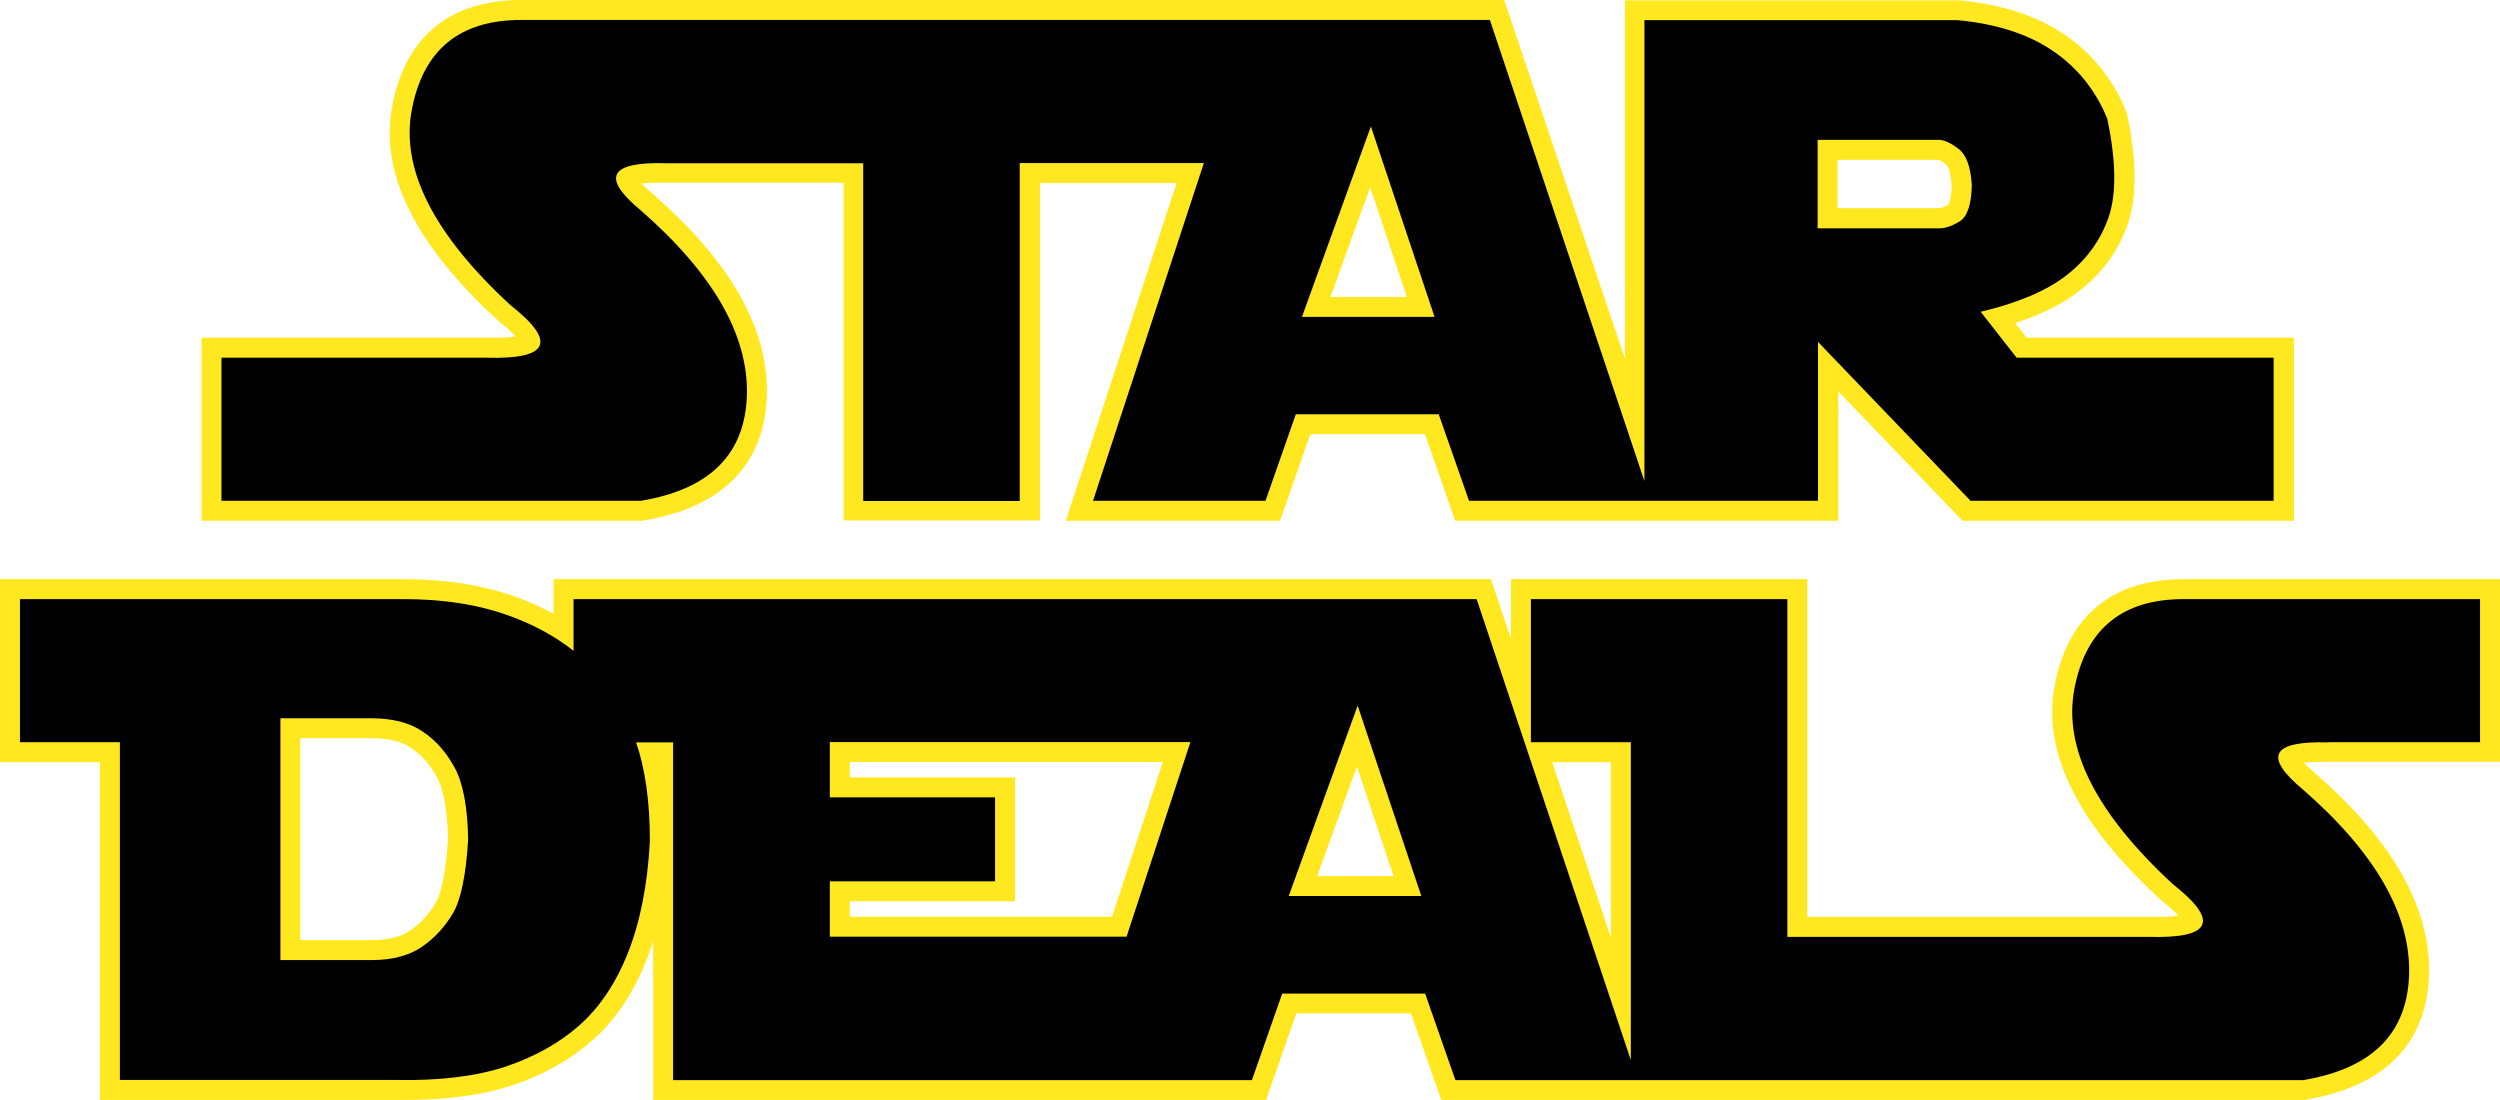 <?xml version="1.0" encoding="UTF-8"?>
<svg id="Layer_1" xmlns="http://www.w3.org/2000/svg" version="1.1" viewBox="0 0 1378.3 606.5">
  <!-- Generator: Adobe Illustrator 29.3.1, SVG Export Plug-In . SVG Version: 2.1.0 Build 151)  -->
  <g>
    <path d="M411.8,217.4c.7-32.8-18.7-66.6-58.4-101.3-22.2-18.4-17.5-27,14-26.1h108.5v186.2h86.3V89.9h101.5l-61.1,186.2h95.1l16.7-47.7h78.8l16.7,47.7h192.4v-87.6l84.1,87.6h167.1v-78.9h-141.7l-19.8-25.3c20.6-4.9,36.4-11.6,47.4-20.2,11-8.6,18.7-19.2,23.1-31.9,4.4-12.7,4.2-30.8-.7-54.3-6.4-15.7-16.4-28.2-30.1-37.5s-31.2-14.9-52.5-16.9h-172.6v254.1L821.4,11H287.3c-33.8,0-53.9,16.4-60.2,49.2-6.4,32.8,11.8,68.8,54.3,108,25.8,20.3,21.4,30-13.2,29H122.1v78.9h231.3c38.2-6.4,57.6-25.9,58.4-58.8h0ZM1002.2,77.1h66.6c2.9,0,6.6,1.6,10.9,4.9,4.3,3.2,6.8,9.9,7.4,20.1-.2,10.6-2.5,17.3-6.6,19.9-4.2,2.6-8,3.9-11.6,3.9h-66.8v-48.8h0ZM755.8,69.7l35.1,105h-73.1l38-105Z"/>
    <path d="M1283.9,409.2h83.4v-78.9h-163.4c-33.8,0-53.9,16.4-60.2,49.2-6.4,32.8,11.8,68.8,54.3,108,25.8,20.3,21.4,30-13.2,29h-199.4v-186.2h-141.4v78.9h55.1v175.2l-85-254.1h-497.9v28.5c-10.5-8.3-23-15-37.6-20.1-16.2-5.6-34.8-8.4-56-8.4H11v78.9h55.1v186.2h152c24.2.5,44.4-2,60.5-7.3,16.1-5.4,29.7-13,40.8-22.8,11.1-9.8,20.1-23.1,26.8-40,6.7-16.9,10.8-37.4,12.1-61.5,0-21.5-2.5-39.7-7.6-54.5h20.4v186.2h319.1l16.7-47.7h78.8l16.7,47.7h467.4c38.2-6.4,57.6-25.9,58.4-58.8.7-32.8-18.7-66.6-58.4-101.3-22.2-18.4-17.5-27,14-26.1h.1ZM249.7,503.5c-4.4,7.5-10.1,13.7-17.1,18.5s-16.2,7.3-27.5,7.3h-50.5v-133.3h50.1c11.6,0,21.1,2.4,28.3,7.3,7.2,4.8,13.1,11.5,17.7,20,4.6,8.5,7.1,21.7,7.4,39.6-1.2,19.6-4,33.1-8.4,40.7h0ZM620.9,517.1v-.7h-163.4v-30.5h91.1v-46.3h-91.1v-30.5h198.8l-35.4,107.9h0ZM710.5,494l38-105,35.1,105h-73.1Z"/>
  </g>
  <g>
    <g>
      <path d="M470.4,281.7V95.5h-103.2c-1.4,0-2.8,0-4.1,0-14.4,0-17.5,2.5-18,2.9,0,.6.8,4.5,11.8,13.5h.1c40.7,35.7,61,71.2,60.3,105.7h0c-.9,35.6-22.1,57.2-63,64h-.5c0,0-237.3,0-237.3,0v-89.9h151.8c1.6,0,3.1,0,4.5,0,17.2,0,19.6-3.3,19.6-3.4h0s.2-4.3-14.4-15.9h-.2c0-.1-.2-.3-.2-.3-43.9-40.5-62.7-78.5-56-113.1,3.4-17.6,10.7-31.1,21.7-40.1,11-9,25.8-13.5,43.9-13.5h538.1l75.7,226V5.6h178.6c22.2,2.1,40.7,8.1,55.1,17.8,14.5,9.8,25.3,23.3,32.1,40l.2.5v.5c5.2,24.3,5.3,43.6.6,57.2-4.7,13.6-13.1,25.2-24.9,34.4-10.1,7.9-23.7,14.2-41.3,19.1l13,16.6h144.5v89.9h-174.9l-76.3-79.4v79.4h-201.8l-16.7-47.7h-71l-16.7,47.7h-106.6l61.1-186.2h-88.4v186.3h-97.3ZM783.3,169.2l-27.7-82.8-30,82.8h57.6ZM1068.9,120.4c2.5,0,5.4-1,8.7-3.1,1.8-1.1,3.8-5.7,4-15.1-.5-8.1-2.3-13.7-5.2-15.8-4.6-3.5-7-3.8-7.6-3.8h-61.2v37.8h61.3Z" style="fill: #ffe81f;"/>
      <path d="M821.4,11l85.2,254.2V11.1h172.6c21.3,2,38.8,7.6,52.5,16.9,13.7,9.3,23.7,21.8,30.1,37.5,4.9,23.5,5.1,41.6.7,54.3-4.4,12.7-12.1,23.3-23.1,31.9s-26.8,15.3-47.4,20.2l19.8,25.3h141.7v78.9h-167.1l-84.1-87.6v87.6h-192.4l-16.7-47.7h-78.8l-16.7,47.7h-95.1l61.1-186.2h-101.5v186.3h-86.3V90h-108.5c-1.5,0-2.9,0-4.3,0-27.6,0-30.9,8.6-9.7,26.2,39.7,34.7,59.1,68.5,58.4,101.3h0c-.8,32.8-20.2,52.3-58.4,58.7H122.1v-78.9h146.1c1.6,0,3.2,0,4.7,0,30.3,0,33.1-9.7,8.5-29.1-42.5-39.2-60.7-75.2-54.3-108,6.3-32.8,26.4-49.2,60.2-49.2h534.1M717.8,174.7h73.1l-35.1-105-38,105M1002.1,125.9h66.8c3.6,0,7.4-1.3,11.6-3.9,4.1-2.6,6.4-9.3,6.6-19.9-.6-10.2-3.1-16.9-7.4-20.1-4.3-3.3-8-4.9-10.9-4.9h-66.7v48.8M829.3,0H287.3c-39.1,0-63.7,20.1-71,58.1-3.7,18.7-.4,38.5,9.8,58.6,9.6,19.1,25.7,39.1,47.9,59.5l.3.3.3.3c4.9,3.8,7.9,6.7,9.7,8.7-2.4.4-6.1.7-11.4.7s-2.8,0-4.3,0h-.2s-.2,0-.2,0H111.1v100.9h243.2l.9-.2c21.3-3.6,37.9-11.2,49.2-22.6,11.7-11.8,17.9-27.5,18.4-46.8h0c.4-18.4-4.8-37.1-15.5-55.7-10.3-17.9-26-36.1-46.6-54.2h-.1c0,0-.1-.2-.1-.2-3.1-2.6-5.3-4.6-6.7-6.2,2.2-.3,5.2-.5,9.4-.5s2.6,0,4,0h.2s.2,0,.2,0h97.5v186.2h108.3V100.9h75.3l-56.4,171.8-4.7,14.4h118.1l2.6-7.4,14.1-40.3h63.2l14.1,40.3,2.6,7.4h211.2v-71.3l65.2,67.9,3.2,3.4h182.8v-100.9h-147.3l-6.4-8.1c14.6-4.7,26.2-10.6,35.4-17.7,12.7-9.9,21.7-22.3,26.7-37,5.1-14.8,5-34.5-.3-60.1l-.2-1-.4-.9c-7.2-17.7-18.7-32-34.1-42.4-15.1-10.3-34.5-16.6-57.6-18.8h-.5s-.5,0-.5,0h-183.6v197.7L831.8,7.5l-2.5-7.5h0ZM1013.1,88.1h55.5c.4.1,1.8.6,4.4,2.6h0s0,0,0,0c0,0,2.3,2,3,11.5-.2,7.2-1.5,9.9-1.8,10.6-2.2,1.3-4,2-5.3,2h-55.8v-26.8h0ZM733.5,163.7l21.9-60.5,20.2,60.5h-42.1Z" style="fill: #ffe81f;"/>
    </g>
    <g>
      <path d="M798.5,601l-16.7-47.7h-71l-16.7,47.7h-328.5v-186.2h-7.5c3.8,13.8,5.7,30.3,5.7,49h0c0,.1,0,.3,0,.3-1.3,24.4-5.5,45.7-12.5,63.2-6.9,17.5-16.4,31.7-28.3,42.1-11.6,10.2-26,18.3-42.7,23.9-15.4,5.1-34.3,7.6-56.3,7.6s-4,0-6,0H60.6v-186.2H5.5v-89.9h217.1c21.6,0,41.1,2.9,57.8,8.7,11.2,3.9,21.3,8.8,30.3,14.6v-23.3h507.4l20.4,61.1v-61.1h152.4v186.2h194.1c1.6,0,3.1,0,4.5,0,17.2,0,19.6-3.3,19.6-3.4h0s.2-4.3-14.4-15.9h-.2c0-.1-.2-.3-.2-.3-43.9-40.5-62.7-78.5-56-113.1,3.4-17.6,10.7-31.1,21.7-40.1,11-9,25.8-13.5,43.9-13.5h168.9v89.9h-89.1c0,0,0,0,0,0-1.4,0-2.8,0-4.1,0-14.4,0-17.5,2.5-18,2.9,0,.6.8,4.4,11.8,13.5h.1c40.7,35.7,61,71.2,60.3,105.7-.9,35.7-22.1,57.2-63,64.1h-.5c0,0-471.8,0-471.8,0ZM893.6,550.6v-135.9h-45.5l45.5,135.9ZM205.1,523.8c10.1,0,18.3-2.1,24.4-6.3,6.3-4.3,11.5-9.9,15.5-16.7l.7-1.1c3.6-7.1,5.9-19.4,7-36.8-.3-16.8-2.6-29.2-6.7-36.9-4.2-7.7-9.5-13.8-15.9-18-6.2-4.2-14.7-6.4-25.2-6.4h-44.6v122.3h45ZM617.1,510.9l31.6-96.3h-185.7v19.5h91.1v57.3h-91.1v19.5h154.1ZM776,488.5l-27.7-82.8-30,82.8h57.6Z" style="fill: #ffe81f;"/>
      <path d="M1367.3,330.3v78.9h-83.4c0,0,0,0,0,0-1.5,0-2.9,0-4.3,0-27.6,0-30.9,8.6-9.7,26.2,39.7,34.7,59.1,68.5,58.4,101.3-.8,32.9-20.2,52.4-58.4,58.8h-467.4l-16.7-47.7h-78.8l-16.7,47.7h-319.1v-186.2h-20.4c5.1,14.8,7.6,33,7.6,54.5-1.3,24.1-5.4,44.6-12.1,61.5-6.7,16.9-15.7,30.2-26.8,40s-24.7,17.4-40.8,22.8c-14.8,4.9-33,7.4-54.5,7.4s-4,0-6,0H66.1v-186.2H11v-78.9h211.6c21.2,0,39.8,2.8,56,8.4,14.6,5.1,27.1,11.8,37.6,20.1v-28.5h497.9l85,254.1v-175.2h-55.1v-78.9h141.4v186.2h199.4c1.6,0,3.2,0,4.7,0,30.3,0,33.1-9.7,8.5-29.1-42.5-39.2-60.7-75.2-54.3-108,6.3-32.8,26.4-49.2,60.2-49.2h163.4M710.5,494h73.1l-35.1-105-38,105M154.6,529.3h50.5c11.3,0,20.5-2.5,27.5-7.3,7-4.8,12.7-11,17.1-18.5h0c4.4-7.5,7.2-21,8.4-40.6-.3-17.9-2.8-31.1-7.4-39.6-4.6-8.5-10.5-15.2-17.7-20-7.2-4.9-16.7-7.3-28.3-7.3h-50.1v133.3M457.5,439.6h91.1v46.3h-91.1v30.5h163.4v.6h0c0,0,0,0,0,0l35.4-107.9h-198.8v30.5M1378.3,319.3h-174.4c-39.1,0-63.7,20.1-71,58.1-3.7,18.7-.4,38.5,9.8,58.6,9.6,19.1,25.7,39.1,47.9,59.5l.3.3.3.3c4.9,3.8,7.9,6.7,9.7,8.7-2.4.4-6.1.7-11.4.7s-2.8,0-4.3,0h-.2s-.2,0-.2,0h-188.4v-186.2h-163.4v32.8l-8.5-25.3-2.5-7.5H305.2v19.1c-7.1-3.9-14.8-7.3-23-10.1-17.3-6-37.4-9-59.6-9H0v100.9h55.1v186.2h162.9c2,0,4.1,0,6.1,0,22.5,0,42-2.7,58-7.9h0s0,0,0,0c17.4-5.8,32.4-14.3,44.6-25,12.5-11,22.5-25.9,29.7-44.2,1.3-3.3,2.5-6.8,3.7-10.4v87.5h337.9l2.6-7.4,14.1-40.3h63.2l14.1,40.3,2.6,7.4h476.1l.9-.2c21.3-3.6,37.9-11.2,49.2-22.6,11.7-11.8,17.9-27.5,18.4-46.8.4-18.4-4.8-37.1-15.5-55.7-10.3-17.9-26-36.1-46.6-54.2h-.1c0,0-.1-.2-.1-.2-3.1-2.6-5.3-4.6-6.7-6.2,2.2-.3,5.2-.5,9.4-.5s2.6,0,4,0h.2s.2,0,.2,0h11.1c0,0,72.4,0,72.4,0h11v-100.9h0ZM165.6,407h39.1c9.4,0,16.9,1.8,22.1,5.4h0s0,0,0,0c5.6,3.8,10.4,9.2,14.1,16.1,2.6,4.7,5.7,14.5,6.1,34.1-1.3,20-4,29.7-6.3,34.3l-.6,1c-3.6,6.1-8.2,11.2-13.8,15-5.2,3.6-12.4,5.4-21.3,5.4h-39.5v-111.3h0ZM468.5,420.1h172.6l-28,85.3h-144.6v-8.5h91.1v-68.3h-91.1v-8.5h0ZM855.8,420.2h32.3v96.6l-32.3-96.6h0ZM726.2,483l21.9-60.5,20.2,60.5h-42.1Z" style="fill: #ffe81f;"/>
    </g>
  </g>
  <g>
    <path d="M411.8,217.4c.7-32.8-18.7-66.6-58.4-101.3-22.2-18.4-17.5-27,14-26.1h108.5v186.2h86.3V89.9h101.5l-61.1,186.2h95.1l16.7-47.7h78.8l16.7,47.7h192.4v-87.6l84.1,87.6h167.1v-78.9h-141.7l-19.8-25.3c20.6-4.9,36.4-11.6,47.4-20.2,11-8.6,18.7-19.2,23.1-31.9,4.4-12.7,4.2-30.8-.7-54.3-6.4-15.7-16.4-28.2-30.1-37.5s-31.2-14.9-52.5-16.9h-172.6v254.1L821.4,11H287.3c-33.8,0-53.9,16.4-60.2,49.2-6.4,32.8,11.8,68.8,54.3,108,25.8,20.3,21.4,30-13.2,29H122.1v78.9h231.3c38.2-6.4,57.6-25.9,58.4-58.8h0ZM1002.2,77.1h66.6c2.9,0,6.6,1.6,10.9,4.9,4.3,3.2,6.8,9.9,7.4,20.1-.2,10.6-2.5,17.3-6.6,19.9-4.2,2.6-8,3.9-11.6,3.9h-66.8v-48.8h0ZM755.8,69.7l35.1,105h-73.1l38-105Z"/>
    <path d="M1283.9,409.2h83.4v-78.9h-163.4c-33.8,0-53.9,16.4-60.2,49.2-6.4,32.8,11.8,68.8,54.3,108,25.8,20.3,21.4,30-13.2,29h-199.4v-186.2h-141.4v78.9h55.1v175.2l-85-254.1h-497.9v28.5c-10.5-8.3-23-15-37.6-20.1-16.2-5.6-34.8-8.4-56-8.4H11v78.9h55.1v186.2h152c24.2.5,44.4-2,60.5-7.3,16.1-5.4,29.7-13,40.8-22.8,11.1-9.8,20.1-23.1,26.8-40,6.7-16.9,10.8-37.4,12.1-61.5,0-21.5-2.5-39.7-7.6-54.5h20.4v186.2h319.1l16.7-47.7h78.8l16.7,47.7h467.4c38.2-6.4,57.6-25.9,58.4-58.8.7-32.8-18.7-66.6-58.4-101.3-22.2-18.4-17.5-27,14-26.1h.1ZM249.7,503.5c-4.4,7.5-10.1,13.7-17.1,18.5s-16.2,7.3-27.5,7.3h-50.5v-133.3h50.1c11.6,0,21.1,2.4,28.3,7.3,7.2,4.8,13.1,11.5,17.7,20,4.6,8.5,7.1,21.7,7.4,39.6-1.2,19.6-4,33.1-8.4,40.7h0ZM620.9,517.1v-.7h-163.4v-30.5h91.1v-46.3h-91.1v-30.5h198.8l-35.4,107.9h0ZM710.5,494l38-105,35.1,105h-73.1Z"/>
  </g>
</svg>